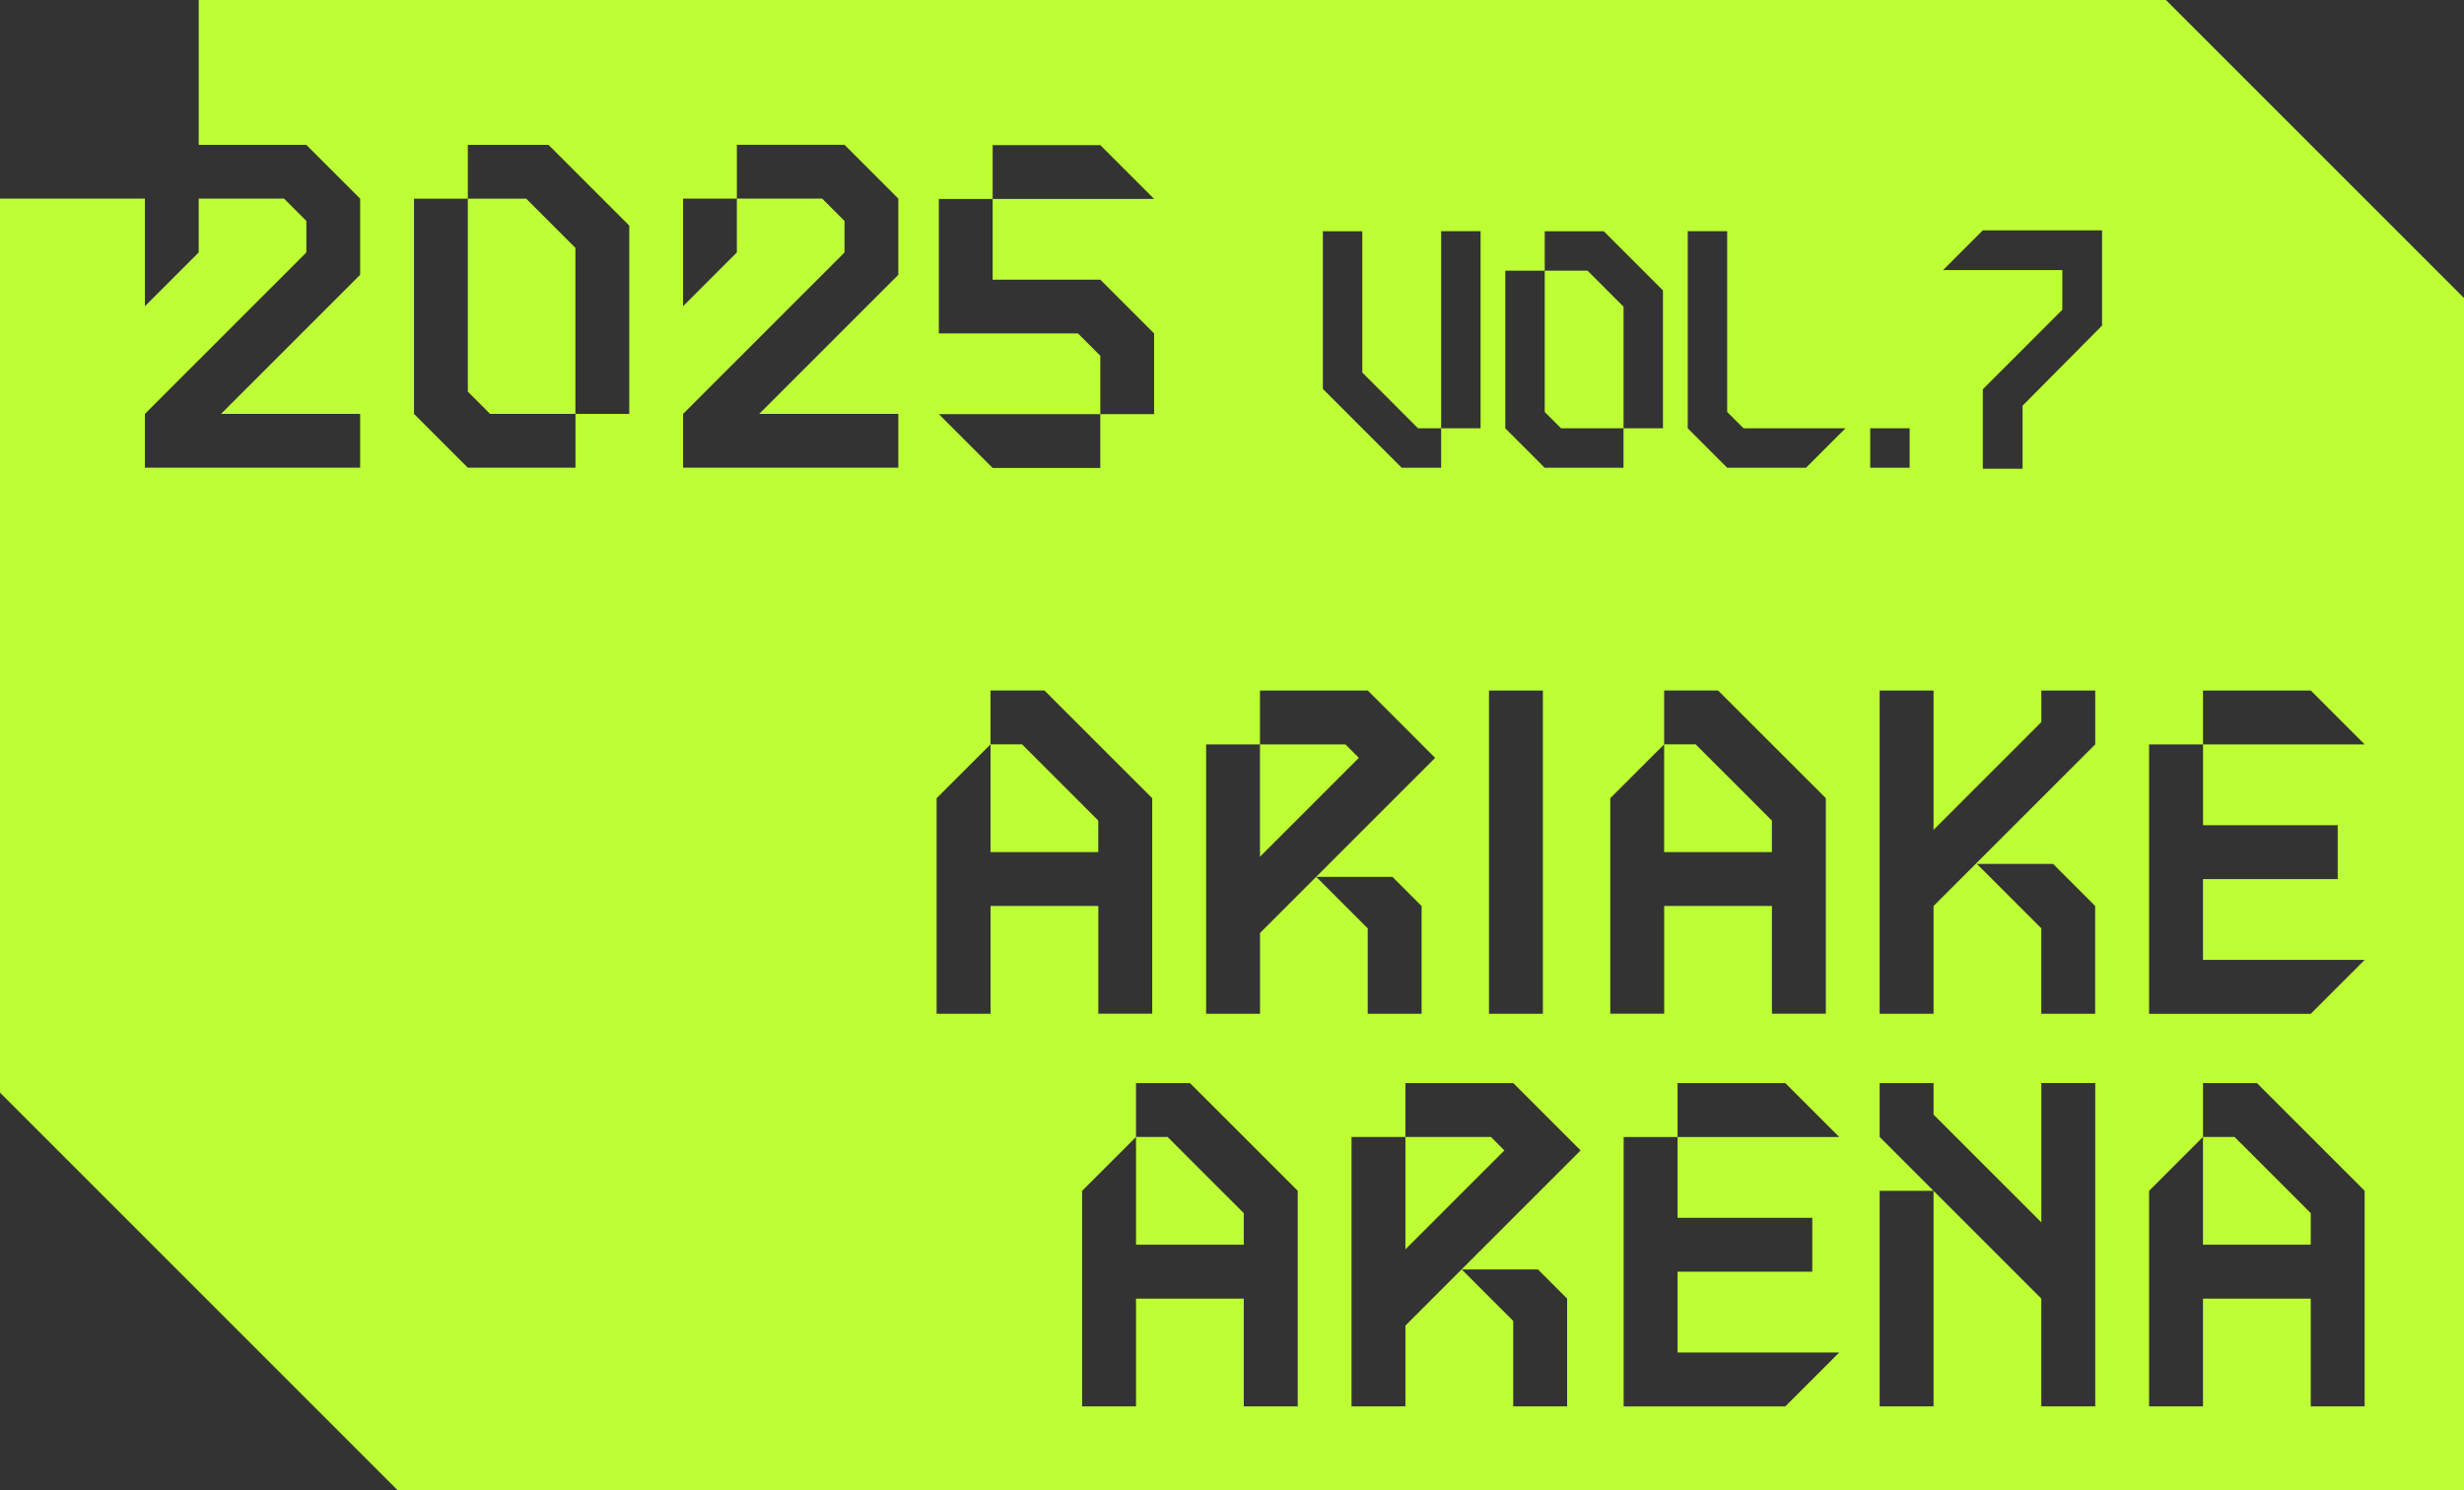 <?xml version="1.0" encoding="UTF-8"?>
<svg id="b" data-name="レイヤー 2" xmlns="http://www.w3.org/2000/svg" viewBox="0 0 496 300">
  <rect x="0" y="0" width="496" height="300" fill="#333333" stroke="none"/>
  <g id="c" data-name="レイヤー 1">
    <g>
      <polygon points="105.93 40 94.17 40 94.17 78.85 98.65 83.33 115.83 83.33 115.83 49.9 105.93 40" fill="#bdff34"/>
      <polygon points="302.83 231.62 300.12 228.9 282.91 228.9 282.91 251.53 302.83 231.62" fill="#bdff34"/>
      <polygon points="273.54 152.58 270.83 149.87 253.63 149.87 253.63 172.49 273.54 152.58" fill="#bdff34"/>
    </g>
    <g>
      <polygon points="314.24 86.23 326.82 86.23 326.82 61.75 319.57 54.49 310.95 54.49 310.95 82.94 314.24 86.23" fill="#bdff34"/>
      <path d="M436,0H40v29.17h21.67l10.83,10.83v15.32l-28.01,28.01h28.01v10.83H29.17v-10.83l32.5-32.5v-6.35l-4.49-4.49h-17.18v10.83l-10.83,10.83v-21.67H0v180l80,80h416V60L436,0ZM303.02,54.49h7.93v-7.93h11.9l11.9,11.9v27.77h-7.94v7.94h-15.87l-7.93-7.94v-31.74ZM299.73,139.02h10.85v65.08h-10.85v-65.08ZM266.29,46.56h7.94v28.45l11.22,11.22h4.65v-39.68h7.94v39.68h-7.94v7.94h-7.94l-15.87-15.87v-31.74ZM242.78,149.87h10.85v-10.85h21.7l5.89,5.89h0s7.67,7.67,7.67,7.67l-35.25,35.25v16.27h-10.85v-54.24ZM217,67.13h-28.01v-27.08h10.83v-10.83h21.67l10.83,10.83h-32.5v16.25h21.67l10.83,10.83v16.25h-10.83v10.83h-21.67l-10.83-10.83h32.5v-11.76l-4.49-4.49ZM126.67,83.33h-10.83v10.83h-21.67l-10.83-10.83v-43.33h10.83v-10.83h16.25l16.25,16.25v37.92ZM180.83,55.32l-28.01,28.01h28.01v10.83h-43.33v-10.83l32.5-32.5v-6.35l-4.49-4.49h-17.18v10.83l-10.83,10.83v-21.67h10.83v-10.83h21.67l10.83,10.83v15.32ZM199.39,204.1h-10.85v-43.39l10.85-10.85v21.69h21.69v-6.35l-15.34-15.34h-6.35v-10.85h10.85l21.7,21.69v43.39h-10.85v-21.69h-21.69v21.69ZM261.22,283.14h-10.85v-21.69h-21.69v21.69h-10.85v-43.39l10.85-10.85v21.69h21.69v-6.35l-15.34-15.34h-6.35v-10.85h10.85l21.7,21.69v43.39ZM280.3,176.54l5.87,5.87h0v21.69h-10.85v-17.2l-10.36-10.36h15.34ZM315.46,283.14h-10.85v-17.2l-10.36-10.36h15.34l5.87,5.87h0v21.7ZM282.91,266.87v16.27h-10.85v-54.24h10.85v-10.85h21.7l5.89,5.89h0s7.67,7.67,7.67,7.67l-35.25,35.25ZM324.14,160.71l10.85-10.85v21.69h21.69v-6.35l-15.34-15.34h-6.35v-10.85h10.85l21.7,21.69v43.39h-10.85v-21.69h-21.69v21.69h-10.85v-43.39ZM364.81,245.18v10.85h-27.12v16.27h32.54l-10.85,10.85h-32.54v-54.24h10.85v-10.85h21.69l10.85,10.85h-32.54v16.27h27.12ZM363.55,94.17h-15.87l-7.94-7.94v-39.68h7.94v36.39l3.29,3.29h20.52l-7.94,7.94ZM376.47,86.23h7.94v7.94h-7.94v-7.94ZM389.22,283.14h-10.85v-43.39h10.85v43.39ZM421.76,283.14h-10.85v-21.7l-32.54-32.54v-10.85h10.85v6.35l21.7,21.69v-28.05h10.85v65.08ZM421.76,204.1h-10.85v-17.2l-12.97-12.97h15.34l8.47,8.47v21.69ZM421.76,149.87l-32.54,32.54v21.69h-10.85v-65.08h10.85v28.05l21.7-21.7v-6.35h10.85v10.85ZM423.14,65.55l-16,16.13v12.69h-8v-16l16-16v-8h-24l8-8h24v19.19ZM476,283.14h-10.85v-21.69h-21.69v21.69h-10.85v-43.39l10.85-10.85v21.69h21.69v-6.35l-15.34-15.34h-6.35v-10.85h10.85l21.69,21.69v43.39ZM470.58,166.14v10.85h-27.12v16.27h32.54l-10.85,10.85h-32.54v-54.24h10.85v-10.85h21.7l10.85,10.85h-32.54v16.27h27.12Z" fill="#bdff34"/>
    </g>
  </g>
</svg>